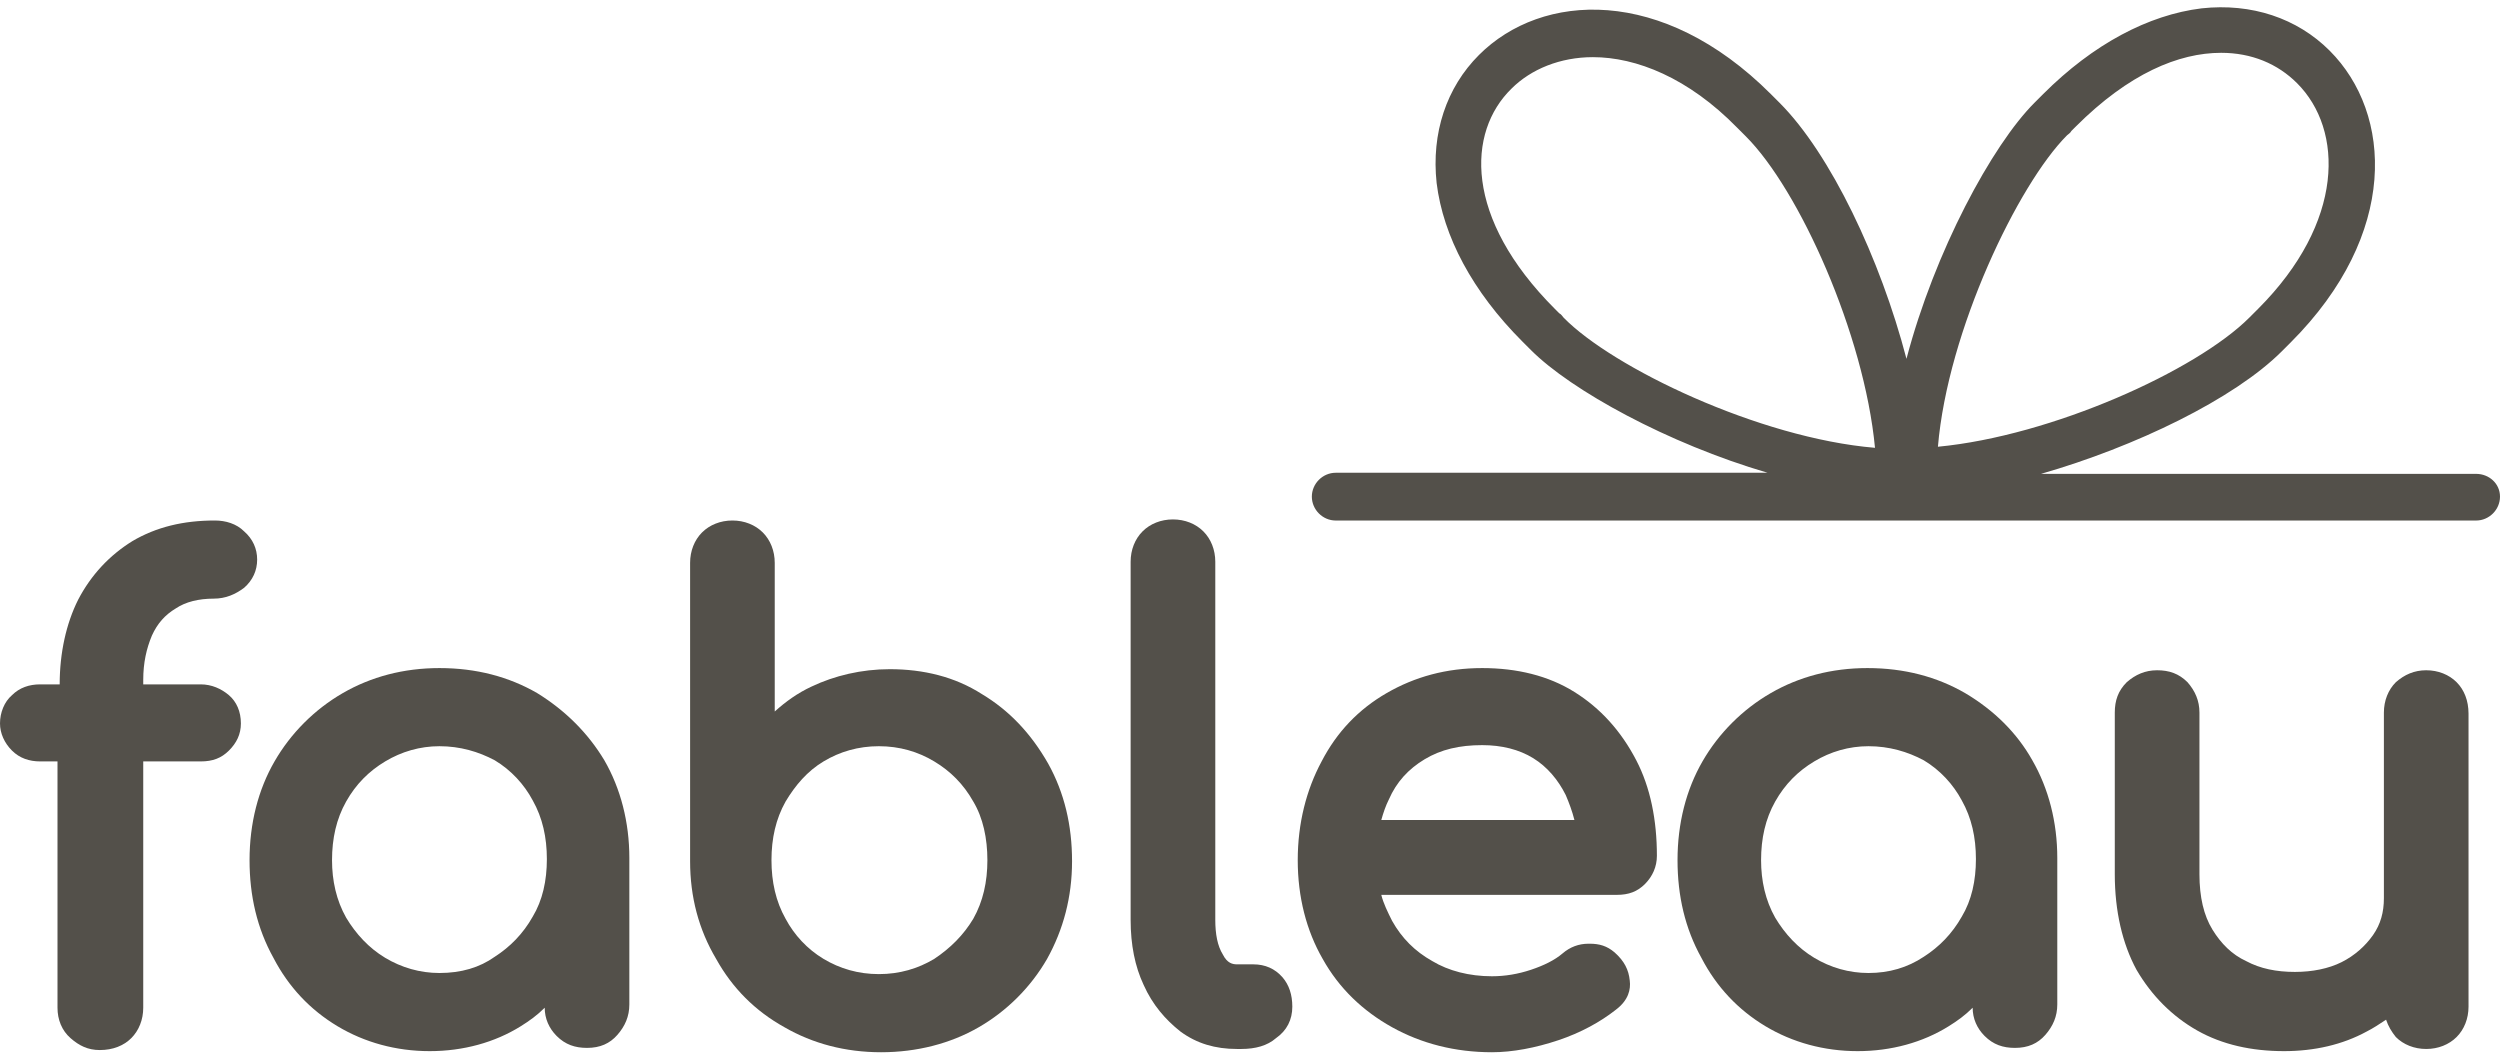 <svg xmlns="http://www.w3.org/2000/svg" width="95" height="40" viewBox="0 0 95 40" fill="none"><path d="M5.773 24.15C5.979 23.697 6.267 23.367 6.68 23.12C7.051 22.872 7.546 22.748 8.123 22.748C8.576 22.748 8.947 22.584 9.277 22.336C9.607 22.047 9.772 21.676 9.772 21.264C9.772 20.852 9.607 20.48 9.277 20.192C8.989 19.903 8.576 19.779 8.164 19.779C6.968 19.779 5.938 20.027 5.03 20.563C4.165 21.099 3.464 21.841 2.969 22.79C2.515 23.697 2.268 24.81 2.268 26.006H1.526C1.113 26.006 0.742 26.13 0.454 26.418C0.165 26.666 0 27.078 0 27.49C0 27.861 0.165 28.233 0.454 28.521C0.742 28.81 1.113 28.934 1.526 28.934H2.185V38.294C2.185 38.748 2.35 39.16 2.68 39.449C3.01 39.737 3.34 39.902 3.793 39.902C4.288 39.902 4.701 39.737 4.989 39.449C5.278 39.16 5.443 38.748 5.443 38.294V28.934H7.628C8.082 28.934 8.411 28.81 8.7 28.521C8.989 28.233 9.154 27.903 9.154 27.49C9.154 27.037 8.989 26.666 8.7 26.418C8.411 26.171 8.04 26.006 7.628 26.006H5.443V25.841C5.443 25.181 5.566 24.645 5.773 24.15Z" fill="#53504A"></path><path d="M20.41 26.336C19.338 25.717 18.101 25.387 16.699 25.387C15.338 25.387 14.101 25.717 13.029 26.336C11.957 26.954 11.05 27.861 10.432 28.934C9.813 30.006 9.483 31.284 9.483 32.686C9.483 34.047 9.772 35.284 10.39 36.397C10.968 37.511 11.792 38.376 12.823 38.995C13.854 39.613 15.05 39.943 16.328 39.943C17.606 39.943 18.802 39.613 19.792 38.995C20.121 38.789 20.41 38.583 20.699 38.294C20.699 38.706 20.864 39.077 21.152 39.366C21.482 39.696 21.853 39.82 22.307 39.82C22.802 39.82 23.173 39.655 23.461 39.325C23.75 38.995 23.915 38.624 23.915 38.17V32.603C23.915 31.243 23.585 29.965 22.966 28.892C22.348 27.861 21.482 26.996 20.41 26.336ZM16.699 36.974C15.957 36.974 15.256 36.768 14.637 36.397C14.019 36.026 13.524 35.49 13.153 34.871C12.782 34.212 12.617 33.469 12.617 32.686C12.617 31.861 12.782 31.119 13.153 30.459C13.524 29.8 14.019 29.305 14.637 28.934C15.256 28.562 15.957 28.356 16.699 28.356C17.483 28.356 18.183 28.562 18.802 28.892C19.421 29.264 19.915 29.8 20.245 30.418C20.616 31.078 20.781 31.82 20.781 32.645C20.781 33.469 20.616 34.212 20.245 34.83C19.874 35.49 19.379 35.985 18.802 36.356C18.225 36.768 17.524 36.974 16.699 36.974Z" fill="#53504A"></path><path d="M37.315 26.377C36.284 25.717 35.089 25.429 33.81 25.429C32.738 25.429 31.708 25.676 30.842 26.088C30.306 26.336 29.852 26.666 29.44 27.037V21.388C29.44 20.934 29.275 20.522 28.986 20.233C28.698 19.945 28.285 19.779 27.832 19.779C27.378 19.779 26.966 19.945 26.677 20.233C26.389 20.522 26.224 20.934 26.224 21.388V32.727C26.224 34.088 26.553 35.325 27.213 36.438C27.832 37.552 28.698 38.418 29.811 39.036C30.883 39.655 32.12 39.985 33.481 39.985C34.841 39.985 36.12 39.655 37.191 39.036C38.264 38.418 39.171 37.511 39.789 36.438C40.408 35.325 40.738 34.088 40.738 32.727C40.738 31.366 40.449 30.13 39.83 29.016C39.171 27.861 38.346 26.996 37.315 26.377ZM35.501 36.438C34.883 36.809 34.182 37.016 33.398 37.016C32.615 37.016 31.914 36.809 31.295 36.438C30.677 36.067 30.182 35.531 29.852 34.913C29.481 34.253 29.316 33.511 29.316 32.686C29.316 31.861 29.481 31.119 29.852 30.459C30.223 29.841 30.677 29.305 31.295 28.934C31.914 28.562 32.615 28.356 33.398 28.356C34.182 28.356 34.883 28.562 35.501 28.934C36.12 29.305 36.614 29.8 36.985 30.459C37.356 31.078 37.521 31.861 37.521 32.686C37.521 33.511 37.356 34.253 36.985 34.913C36.614 35.531 36.12 36.026 35.501 36.438Z" fill="#53504A"></path><path d="M47.624 36.645H47.005C46.84 36.645 46.634 36.603 46.469 36.273C46.263 35.944 46.181 35.49 46.181 34.954V21.346C46.181 20.893 46.016 20.48 45.727 20.192C45.438 19.903 45.026 19.738 44.572 19.738C44.119 19.738 43.706 19.903 43.418 20.192C43.129 20.48 42.964 20.893 42.964 21.346V34.954C42.964 35.902 43.129 36.727 43.459 37.428C43.789 38.17 44.284 38.748 44.861 39.201C45.48 39.655 46.181 39.861 47.005 39.861H47.17C47.706 39.861 48.16 39.737 48.489 39.449C48.902 39.16 49.108 38.748 49.108 38.253C49.108 37.799 48.984 37.428 48.737 37.139C48.448 36.809 48.077 36.645 47.624 36.645Z" fill="#53504A"></path><path d="M59.828 26.295C58.839 25.676 57.643 25.387 56.324 25.387C54.963 25.387 53.767 25.717 52.695 26.336C51.623 26.954 50.798 27.82 50.221 28.934C49.644 30.006 49.314 31.284 49.314 32.686C49.314 34.088 49.644 35.366 50.262 36.438C50.881 37.552 51.788 38.418 52.901 39.036C54.014 39.655 55.293 39.985 56.695 39.985C57.478 39.985 58.344 39.82 59.21 39.531C60.076 39.242 60.818 38.83 61.395 38.376C61.89 38.005 61.972 37.593 61.931 37.263C61.89 36.851 61.725 36.521 61.354 36.191C61.065 35.944 60.777 35.861 60.406 35.861H60.364C59.993 35.861 59.663 35.985 59.375 36.232C59.086 36.48 58.674 36.686 58.179 36.851C57.684 37.016 57.189 37.098 56.695 37.098C55.829 37.098 55.045 36.892 54.427 36.521C53.767 36.15 53.272 35.655 52.901 34.995C52.736 34.665 52.571 34.335 52.489 34.005H61.436C61.89 34.005 62.22 33.882 62.508 33.593C62.797 33.304 62.962 32.933 62.962 32.521C62.962 31.16 62.715 29.923 62.179 28.892C61.601 27.779 60.818 26.913 59.828 26.295ZM54.138 28.851C54.757 28.48 55.458 28.315 56.324 28.315C57.066 28.315 57.725 28.48 58.261 28.81C58.797 29.14 59.21 29.635 59.498 30.212C59.622 30.501 59.746 30.83 59.828 31.16H52.489C52.571 30.872 52.654 30.624 52.778 30.377C53.066 29.717 53.52 29.222 54.138 28.851Z" fill="#53504A"></path><path d="M74.672 26.336C73.6 25.717 72.363 25.387 70.961 25.387C69.601 25.387 68.364 25.717 67.292 26.336C66.22 26.954 65.312 27.861 64.694 28.934C64.076 30.006 63.746 31.284 63.746 32.686C63.746 34.047 64.034 35.284 64.653 36.397C65.23 37.511 66.055 38.376 67.085 38.995C68.116 39.613 69.312 39.943 70.59 39.943C71.868 39.943 73.064 39.613 74.054 38.995C74.384 38.789 74.672 38.583 74.961 38.294C74.961 38.706 75.126 39.077 75.415 39.366C75.744 39.696 76.115 39.82 76.569 39.82C77.064 39.82 77.435 39.655 77.724 39.325C78.012 38.995 78.177 38.624 78.177 38.17V32.603C78.177 31.243 77.847 29.965 77.229 28.892C76.651 27.861 75.786 26.996 74.672 26.336ZM71.003 36.974C70.26 36.974 69.559 36.768 68.941 36.397C68.322 36.026 67.828 35.49 67.457 34.871C67.085 34.212 66.921 33.469 66.921 32.686C66.921 31.861 67.085 31.119 67.457 30.459C67.828 29.8 68.322 29.305 68.941 28.934C69.559 28.562 70.26 28.356 71.003 28.356C71.786 28.356 72.487 28.562 73.105 28.892C73.724 29.264 74.219 29.8 74.549 30.418C74.92 31.078 75.085 31.82 75.085 32.645C75.085 33.469 74.92 34.212 74.549 34.83C74.177 35.49 73.683 35.985 73.105 36.356C72.487 36.768 71.786 36.974 71.003 36.974Z" fill="#53504A"></path><path d="M93.351 25.924C93.062 25.635 92.65 25.47 92.196 25.47C91.743 25.47 91.371 25.635 91.042 25.924C90.753 26.212 90.588 26.625 90.588 27.078V34.129C90.588 34.665 90.464 35.119 90.176 35.531C89.887 35.944 89.475 36.315 88.98 36.562C88.485 36.809 87.867 36.933 87.207 36.933C86.506 36.933 85.888 36.809 85.352 36.521C84.815 36.273 84.403 35.861 84.073 35.325C83.743 34.789 83.579 34.088 83.579 33.222V27.078C83.579 26.625 83.413 26.253 83.125 25.924C82.795 25.594 82.424 25.47 81.97 25.47C81.517 25.47 81.146 25.635 80.816 25.924C80.486 26.253 80.362 26.625 80.362 27.078V33.222C80.362 34.624 80.651 35.861 81.187 36.851C81.764 37.84 82.548 38.624 83.496 39.16C84.444 39.696 85.558 39.943 86.795 39.943C87.949 39.943 89.021 39.696 89.928 39.201C90.176 39.077 90.423 38.913 90.671 38.748C90.753 38.995 90.877 39.201 91.042 39.407C91.33 39.696 91.743 39.861 92.196 39.861C92.65 39.861 93.062 39.696 93.351 39.407C93.639 39.119 93.804 38.706 93.804 38.253V27.119C93.804 26.625 93.639 26.212 93.351 25.924Z" fill="#53504A"></path><path d="M94.093 18.007H77.558C81.146 16.976 84.898 15.161 86.712 13.347C86.795 13.265 86.836 13.223 86.918 13.141C86.96 13.1 87.001 13.058 87.042 13.017C91.165 8.894 90.918 4.317 88.526 1.925C87.289 0.688 85.558 0.111 83.661 0.317C81.641 0.564 79.538 1.678 77.641 3.574C77.6 3.616 77.558 3.657 77.476 3.739C77.435 3.781 77.352 3.863 77.311 3.904C75.703 5.512 73.518 9.553 72.446 13.636C71.456 9.842 69.559 5.842 67.621 3.904C67.539 3.822 67.498 3.781 67.415 3.698C67.374 3.657 67.333 3.616 67.291 3.574C63.168 -0.549 58.591 -0.302 56.2 2.09C54.963 3.327 54.386 5.059 54.592 6.956C54.839 8.976 55.953 11.079 57.849 12.976C57.891 13.017 57.932 13.058 58.014 13.141C58.055 13.182 58.138 13.265 58.179 13.306C59.705 14.832 63.374 16.852 67.168 17.965H50.757C50.262 17.965 49.85 18.378 49.85 18.872C49.85 19.367 50.262 19.78 50.757 19.78H68.611H69.477H74.92H79.414H94.093C94.588 19.78 95 19.367 95 18.872C95 18.378 94.588 18.007 94.093 18.007ZM59.416 12.069C59.375 12.027 59.334 11.945 59.251 11.904C59.21 11.863 59.127 11.78 59.086 11.739C55.623 8.275 55.746 5.018 57.437 3.368C58.179 2.626 59.292 2.172 60.529 2.172C62.179 2.172 64.158 2.956 66.013 4.853C66.055 4.894 66.137 4.976 66.178 5.018C66.219 5.059 66.302 5.141 66.343 5.183C68.364 7.203 70.838 12.687 71.25 17.017C66.838 16.646 61.272 13.966 59.416 12.069ZM73.641 16.976C74.013 12.564 76.693 6.997 78.548 5.141C78.589 5.1 78.672 5.059 78.713 4.976C78.754 4.935 78.837 4.853 78.878 4.811C80.898 2.791 82.795 2.007 84.403 2.007C85.558 2.007 86.547 2.42 87.289 3.162C89.062 4.935 89.104 8.44 85.805 11.739C85.764 11.78 85.681 11.863 85.64 11.904C85.599 11.945 85.516 12.027 85.475 12.069C83.455 14.089 77.971 16.563 73.641 16.976Z" fill="#53504A"></path></svg>
